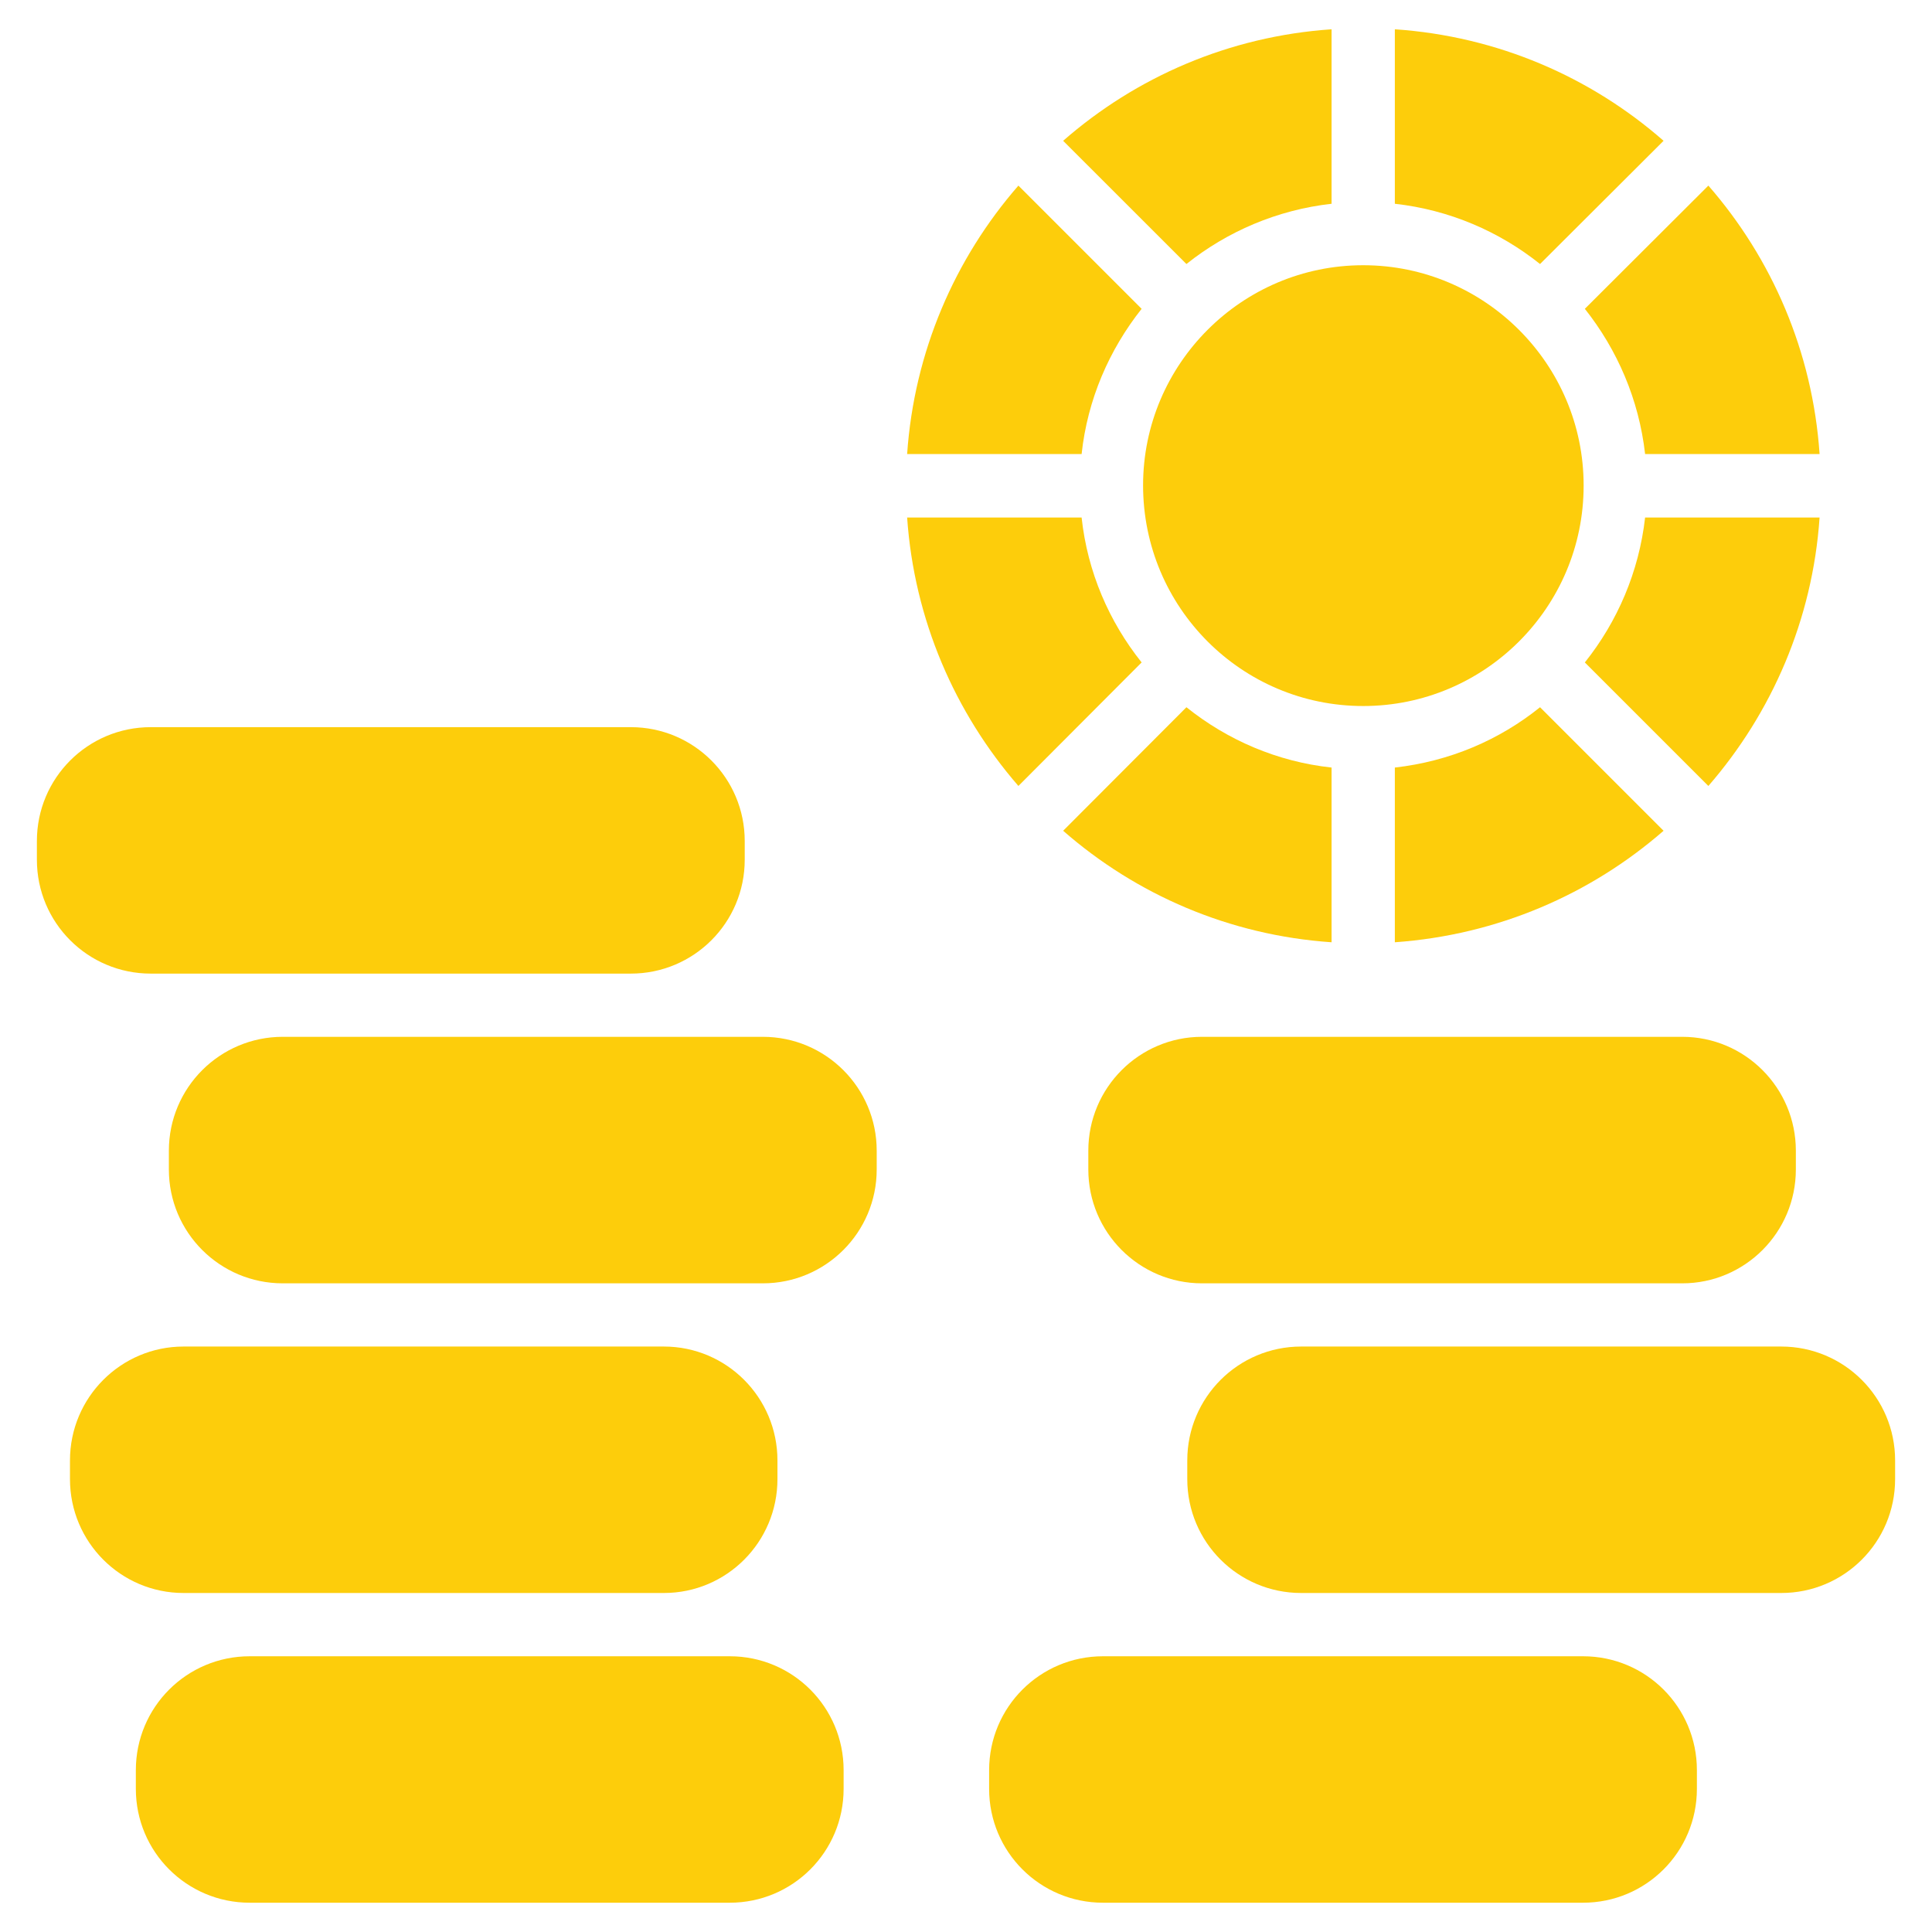 <svg width="32" height="32" viewBox="0 0 32 32" fill="none" xmlns="http://www.w3.org/2000/svg">
<g clip-path="url(#clip0_305_231)">
<path d="M13.973 29.319V29.629C13.973 30.672 13.13 31.515 12.087 31.515H4.136C3.093 31.515 2.25 30.672 2.25 29.629V29.319C2.25 28.276 3.093 27.433 4.136 27.433H12.087C13.13 27.433 13.973 28.276 13.973 29.319Z" fill="#FDCD0B"/>
<path d="M3.04 26.385C2.002 26.385 1.159 25.542 1.159 24.499V24.189C1.159 23.147 2.002 22.303 3.04 22.303H10.996C12.034 22.303 12.877 23.147 12.877 24.189V24.499C12.877 25.542 12.034 26.385 10.996 26.385H3.04Z" fill="#FDCD0B"/>
<path d="M0.611 14.24V13.93C0.611 12.887 1.454 12.044 2.497 12.044H10.448C11.491 12.044 12.335 12.887 12.335 13.93V14.24C12.335 15.283 11.491 16.126 10.448 16.126H2.497C1.454 16.126 0.611 15.283 0.611 14.24Z" fill="#FDCD0B"/>
<path d="M14.521 19.059V19.37C14.521 20.412 13.677 21.256 12.635 21.256H4.683C3.641 21.256 2.797 20.412 2.797 19.37V19.059C2.797 18.017 3.641 17.173 4.683 17.173H12.635C13.677 17.173 14.521 18.017 14.521 19.059Z" fill="#FDCD0B"/>
<path d="M17.915 7.52H15.025C15.142 5.823 15.816 4.281 16.868 3.074L18.909 5.115C18.371 5.794 18.012 6.618 17.915 7.52Z" fill="#FDCD0B"/>
<path d="M16.868 13.018C15.816 11.806 15.142 10.264 15.025 8.572H17.915C18.012 9.474 18.371 10.298 18.909 10.972L16.868 13.018Z" fill="#FDCD0B"/>
<path d="M25.508 4.373C24.834 3.835 24.01 3.476 23.103 3.375V0.485C24.805 0.601 26.347 1.275 27.554 2.332L25.508 4.373Z" fill="#FDCD0B"/>
<path d="M22.055 15.607C20.358 15.491 18.817 14.817 17.609 13.76L19.651 11.714C20.329 12.257 21.154 12.616 22.055 12.713V15.607Z" fill="#FDCD0B"/>
<path d="M19.651 4.373L17.609 2.332C18.817 1.275 20.358 0.601 22.055 0.485V3.375C21.154 3.476 20.325 3.835 19.651 4.373Z" fill="#FDCD0B"/>
<path d="M22.579 4.393C24.591 4.393 26.23 6.031 26.23 8.039V8.044C26.23 10.061 24.591 11.694 22.579 11.694C20.567 11.694 18.933 10.061 18.933 8.039C18.933 6.031 20.567 4.393 22.579 4.393Z" fill="#FDCD0B"/>
<path d="M25.508 11.714L27.554 13.76C26.347 14.812 24.805 15.486 23.103 15.607V12.713C24.01 12.611 24.834 12.257 25.508 11.714Z" fill="#FDCD0B"/>
<path d="M28.106 29.319V29.629C28.106 30.672 27.263 31.515 26.22 31.515H18.269C17.226 31.515 16.383 30.672 16.383 29.629V29.319C16.383 28.276 17.226 27.433 18.269 27.433H26.22C27.263 27.433 28.106 28.276 28.106 29.319Z" fill="#FDCD0B"/>
<path d="M31.389 24.189V24.499C31.389 25.542 30.545 26.385 29.503 26.385H21.551C20.509 26.385 19.665 25.542 19.665 24.499V24.189C19.665 23.147 20.509 22.303 21.551 22.303H29.503C30.545 22.303 31.389 23.147 31.389 24.189Z" fill="#FDCD0B"/>
<path d="M26.25 5.115L28.296 3.074C29.348 4.281 30.022 5.823 30.138 7.52H27.248C27.146 6.618 26.788 5.794 26.25 5.115Z" fill="#FDCD0B"/>
<path d="M30.138 8.572C30.022 10.264 29.348 11.806 28.296 13.018L26.25 10.972C26.788 10.298 27.146 9.474 27.248 8.572H30.138Z" fill="#FDCD0B"/>
<path d="M18.026 19.37V19.059C18.026 18.017 18.87 17.173 19.908 17.173H27.864C28.901 17.173 29.745 18.017 29.745 19.059V19.37C29.745 20.412 28.901 21.256 27.864 21.256H19.908C18.87 21.256 18.026 20.412 18.026 19.37Z" fill="#FDCD0B"/>
</g>
<defs>
<clipPath id="clip0_305_231">
<rect width="32" height="32" fill="white"/>
</clipPath>
</defs>
</svg>
